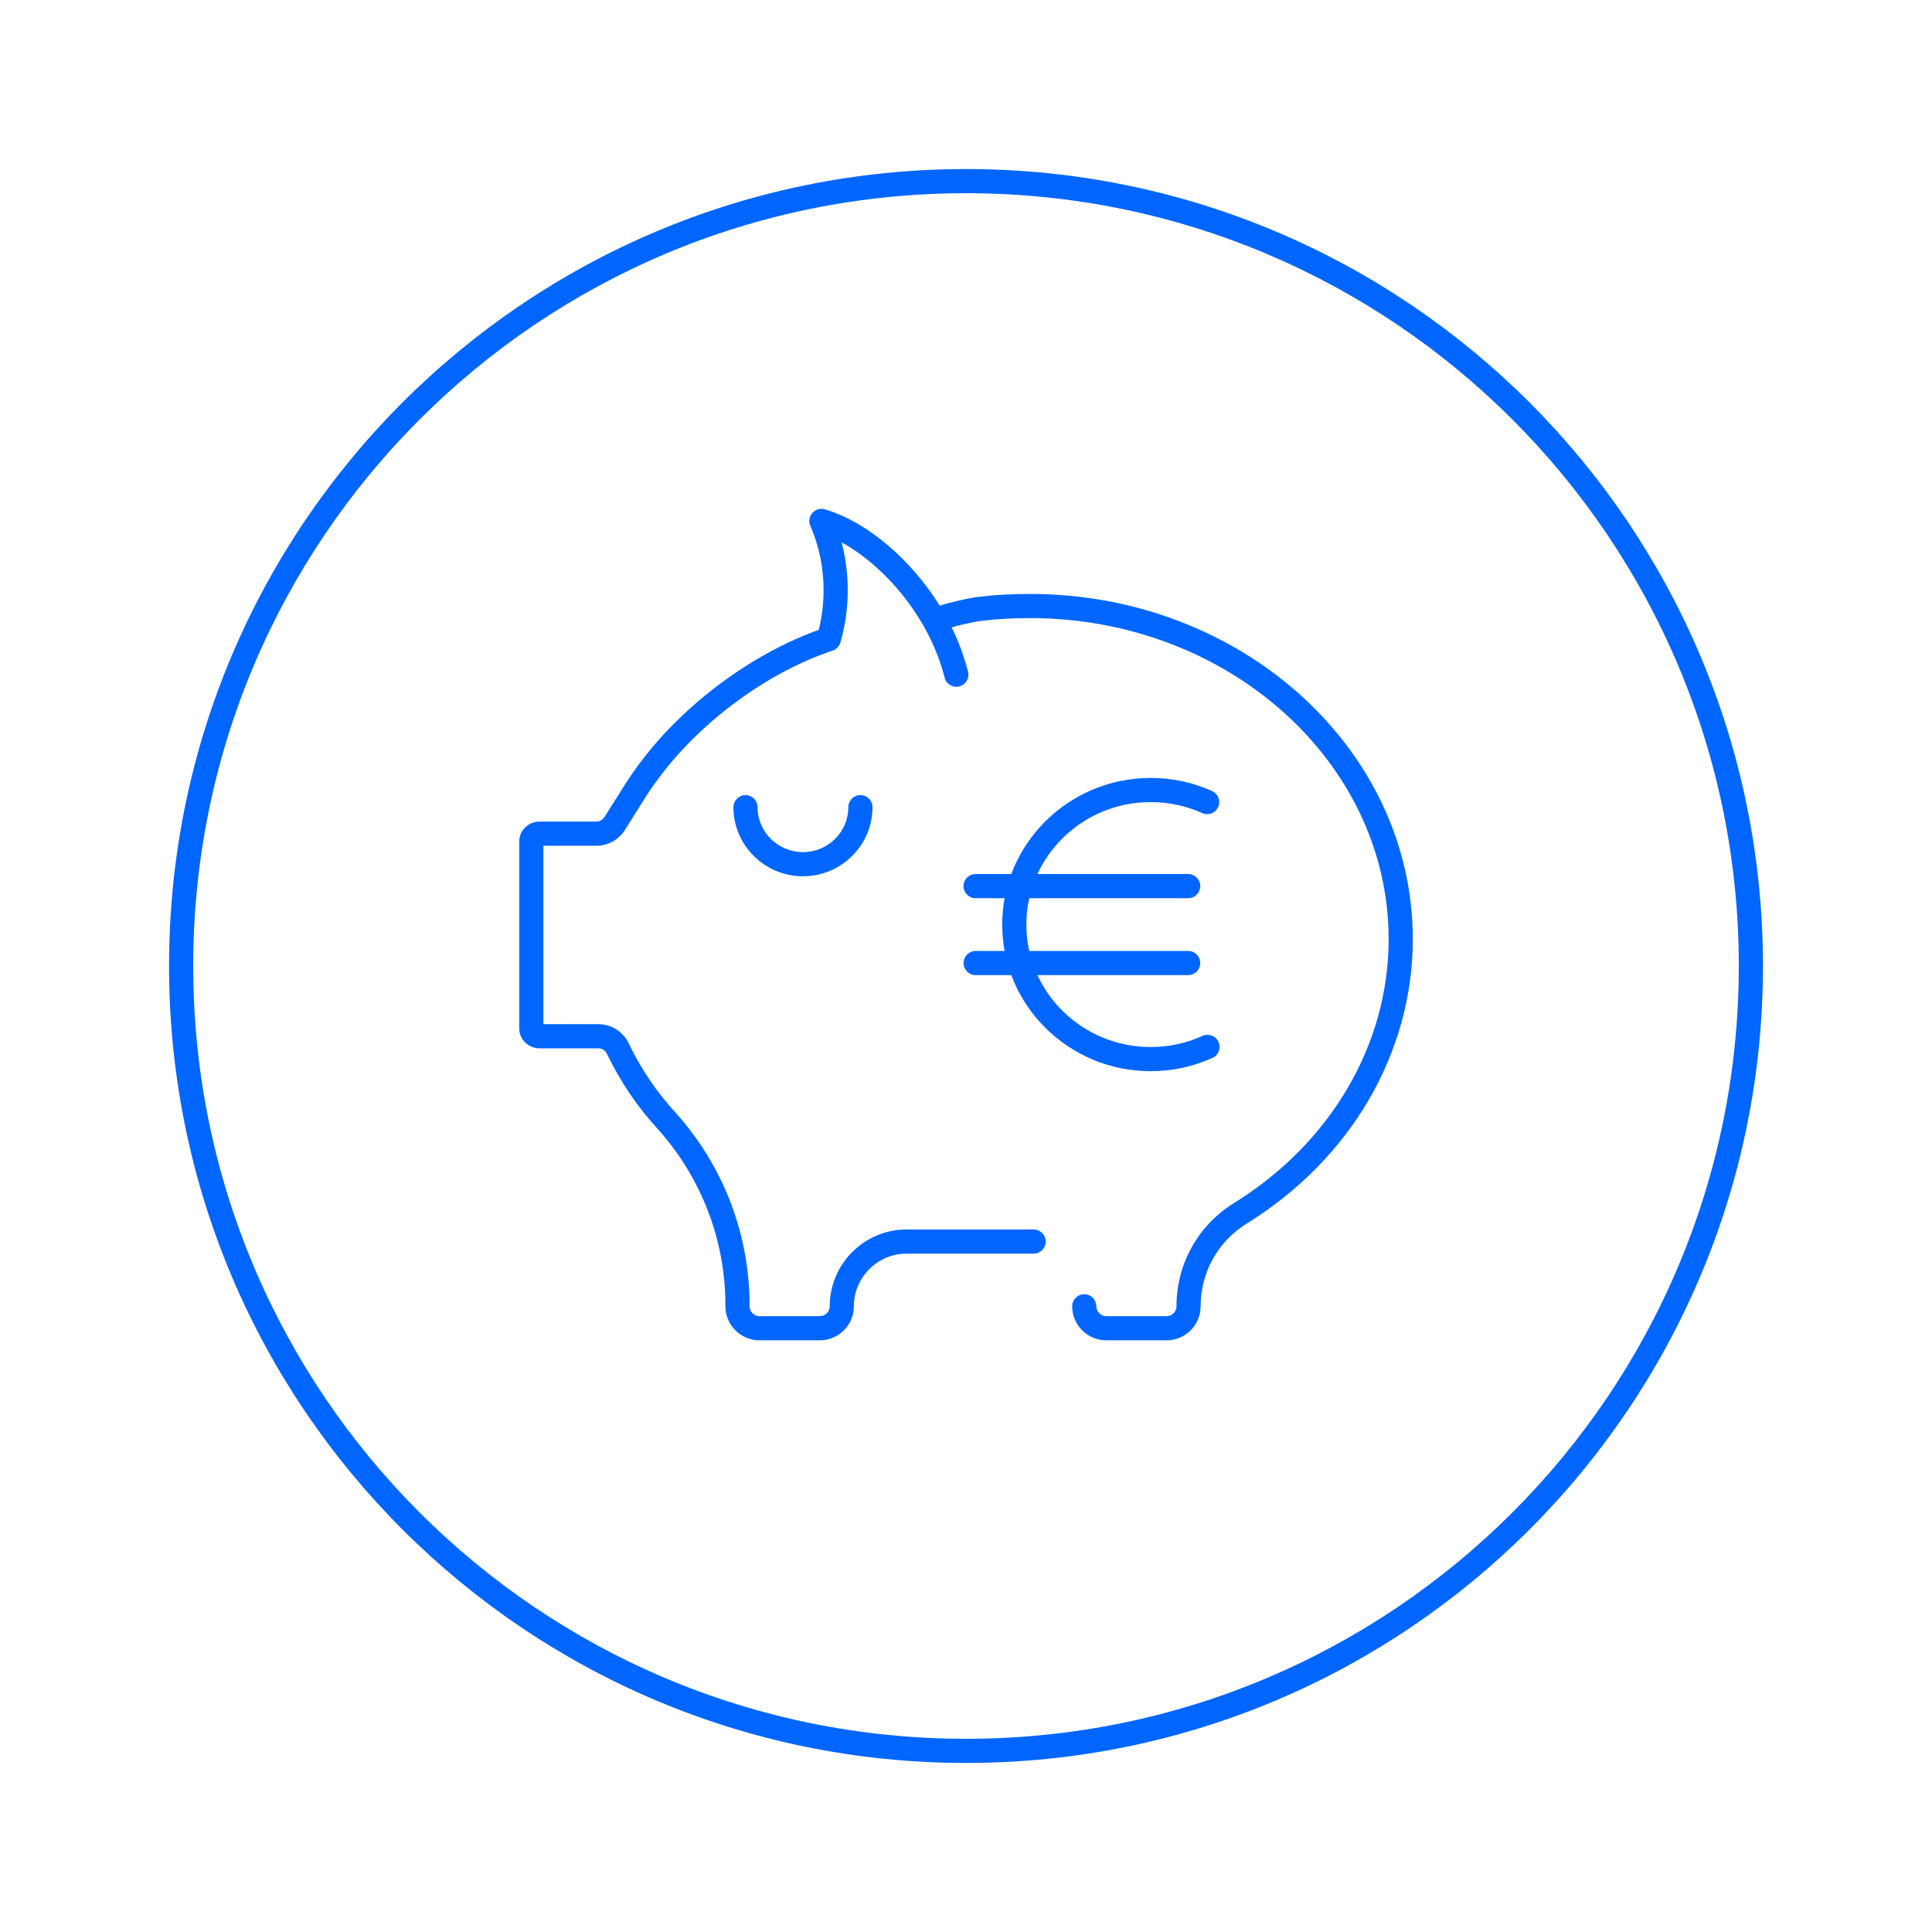 <svg width="74" height="74" viewBox="0 0 74 74" fill="none" xmlns="http://www.w3.org/2000/svg">
<path fill-rule="evenodd" clip-rule="evenodd" d="M67.525 37C67.525 20.141 53.859 6.475 37 6.475C20.142 6.475 6.475 20.141 6.475 37C6.475 53.858 20.142 67.525 37 67.525C53.859 67.525 67.525 53.858 67.525 37ZM7.4 37C7.4 20.652 20.652 7.4 37 7.4C53.348 7.4 66.6 20.652 66.6 37C66.6 53.347 53.348 66.6 37 66.6C20.652 66.6 7.4 53.347 7.4 37Z" fill="#0066FF"/>
<path fill-rule="evenodd" clip-rule="evenodd" d="M30.756 33.563C29.287 33.563 28.092 32.376 28.092 30.918C28.092 30.662 28.299 30.455 28.554 30.455C28.81 30.455 29.017 30.662 29.017 30.918C29.017 31.867 29.797 32.638 30.756 32.638C31.714 32.638 32.493 31.867 32.493 30.918C32.493 30.662 32.7 30.455 32.955 30.455C33.212 30.455 33.418 30.662 33.418 30.918C33.418 32.376 32.224 33.563 30.756 33.563Z" fill="#0066FF"/>
<path fill-rule="evenodd" clip-rule="evenodd" d="M31.4 51.337H29.09C28.371 51.337 27.785 50.753 27.785 50.035C27.794 47.523 26.872 45.112 25.194 43.243C24.413 42.397 23.756 41.425 23.244 40.359C23.183 40.231 23.059 40.153 22.917 40.153H20.662C20.235 40.153 19.888 39.809 19.888 39.388V32.234C19.888 31.812 20.235 31.469 20.662 31.469H22.841C22.965 31.469 23.084 31.404 23.149 31.299L23.984 29.976C24.169 29.689 24.374 29.398 24.588 29.122C26.256 26.925 28.834 25.028 31.36 24.125C31.483 23.632 31.545 23.123 31.545 22.607C31.545 21.741 31.374 20.91 31.037 20.137C30.965 19.974 30.995 19.783 31.113 19.649C31.231 19.513 31.416 19.459 31.587 19.508C33.666 20.097 36.288 22.585 37.078 25.73C37.141 25.978 36.99 26.229 36.742 26.291C36.495 26.355 36.243 26.204 36.181 25.956C35.595 23.622 33.84 21.65 32.236 20.775C32.392 21.366 32.47 21.979 32.47 22.607C32.47 23.291 32.374 23.965 32.187 24.612C32.144 24.757 32.033 24.873 31.889 24.921C29.455 25.731 26.939 27.557 25.321 29.685C25.12 29.943 24.932 30.212 24.764 30.473L23.932 31.793C23.694 32.169 23.287 32.394 22.841 32.394H20.813V39.228H22.917C23.411 39.228 23.867 39.515 24.079 39.96C24.551 40.942 25.155 41.837 25.878 42.62C27.714 44.664 28.72 47.296 28.71 50.036C28.71 50.242 28.881 50.412 29.09 50.412H31.4C31.607 50.412 31.78 50.239 31.78 50.035C31.78 48.412 33.101 47.092 34.726 47.092H39.59C39.846 47.092 40.053 47.299 40.053 47.554C40.053 47.81 39.846 48.017 39.59 48.017H34.726C33.612 48.017 32.705 48.923 32.705 50.035C32.705 50.753 32.12 51.337 31.4 51.337Z" fill="#0066FF"/>
<path fill-rule="evenodd" clip-rule="evenodd" d="M44.681 51.337H42.373C41.653 51.337 41.067 50.754 41.067 50.035C41.067 49.779 41.274 49.572 41.53 49.572C41.785 49.572 41.992 49.779 41.992 50.035C41.992 50.239 42.166 50.412 42.373 50.412H44.681C44.894 50.412 45.062 50.246 45.062 50.035C45.062 48.414 45.885 46.936 47.263 46.08C50.973 43.785 53.188 40.005 53.188 35.97C53.188 29.191 47.028 23.675 39.457 23.675C38.787 23.675 38.18 23.708 37.598 23.778C37.179 23.834 36.5 23.998 35.953 24.174C35.71 24.254 35.451 24.12 35.371 23.877C35.293 23.633 35.426 23.373 35.669 23.295C36.27 23.1 36.998 22.925 37.481 22.86C38.107 22.785 38.75 22.75 39.457 22.75C47.538 22.75 54.113 28.68 54.113 35.97C54.113 40.328 51.734 44.401 47.75 46.867C46.646 47.552 45.987 48.736 45.987 50.035C45.987 50.754 45.401 51.337 44.681 51.337Z" fill="#0066FF"/>
<path fill-rule="evenodd" clip-rule="evenodd" d="M44.072 41.029C40.937 41.029 38.387 38.509 38.387 35.413C38.387 32.317 40.937 29.797 44.072 29.797C44.892 29.797 45.685 29.966 46.426 30.299C46.659 30.405 46.763 30.678 46.658 30.912C46.553 31.144 46.281 31.249 46.047 31.143C45.425 30.864 44.761 30.722 44.072 30.722C41.447 30.722 39.312 32.826 39.312 35.413C39.312 38 41.447 40.104 44.072 40.104C44.766 40.104 45.434 39.961 46.059 39.678C46.293 39.572 46.565 39.675 46.671 39.908C46.776 40.141 46.674 40.414 46.441 40.52C45.694 40.858 44.898 41.029 44.072 41.029Z" fill="#0066FF"/>
<path fill-rule="evenodd" clip-rule="evenodd" d="M45.51 37.349H37.37C37.114 37.349 36.907 37.142 36.907 36.886C36.907 36.631 37.114 36.424 37.37 36.424H45.51C45.765 36.424 45.972 36.631 45.972 36.886C45.972 37.142 45.765 37.349 45.51 37.349Z" fill="#0066FF"/>
<path fill-rule="evenodd" clip-rule="evenodd" d="M45.51 34.404H37.367C37.111 34.404 36.904 34.196 36.904 33.941C36.904 33.686 37.111 33.478 37.367 33.478H45.51C45.765 33.478 45.972 33.686 45.972 33.941C45.972 34.196 45.765 34.404 45.51 34.404Z" fill="#0066FF"/>
</svg>
